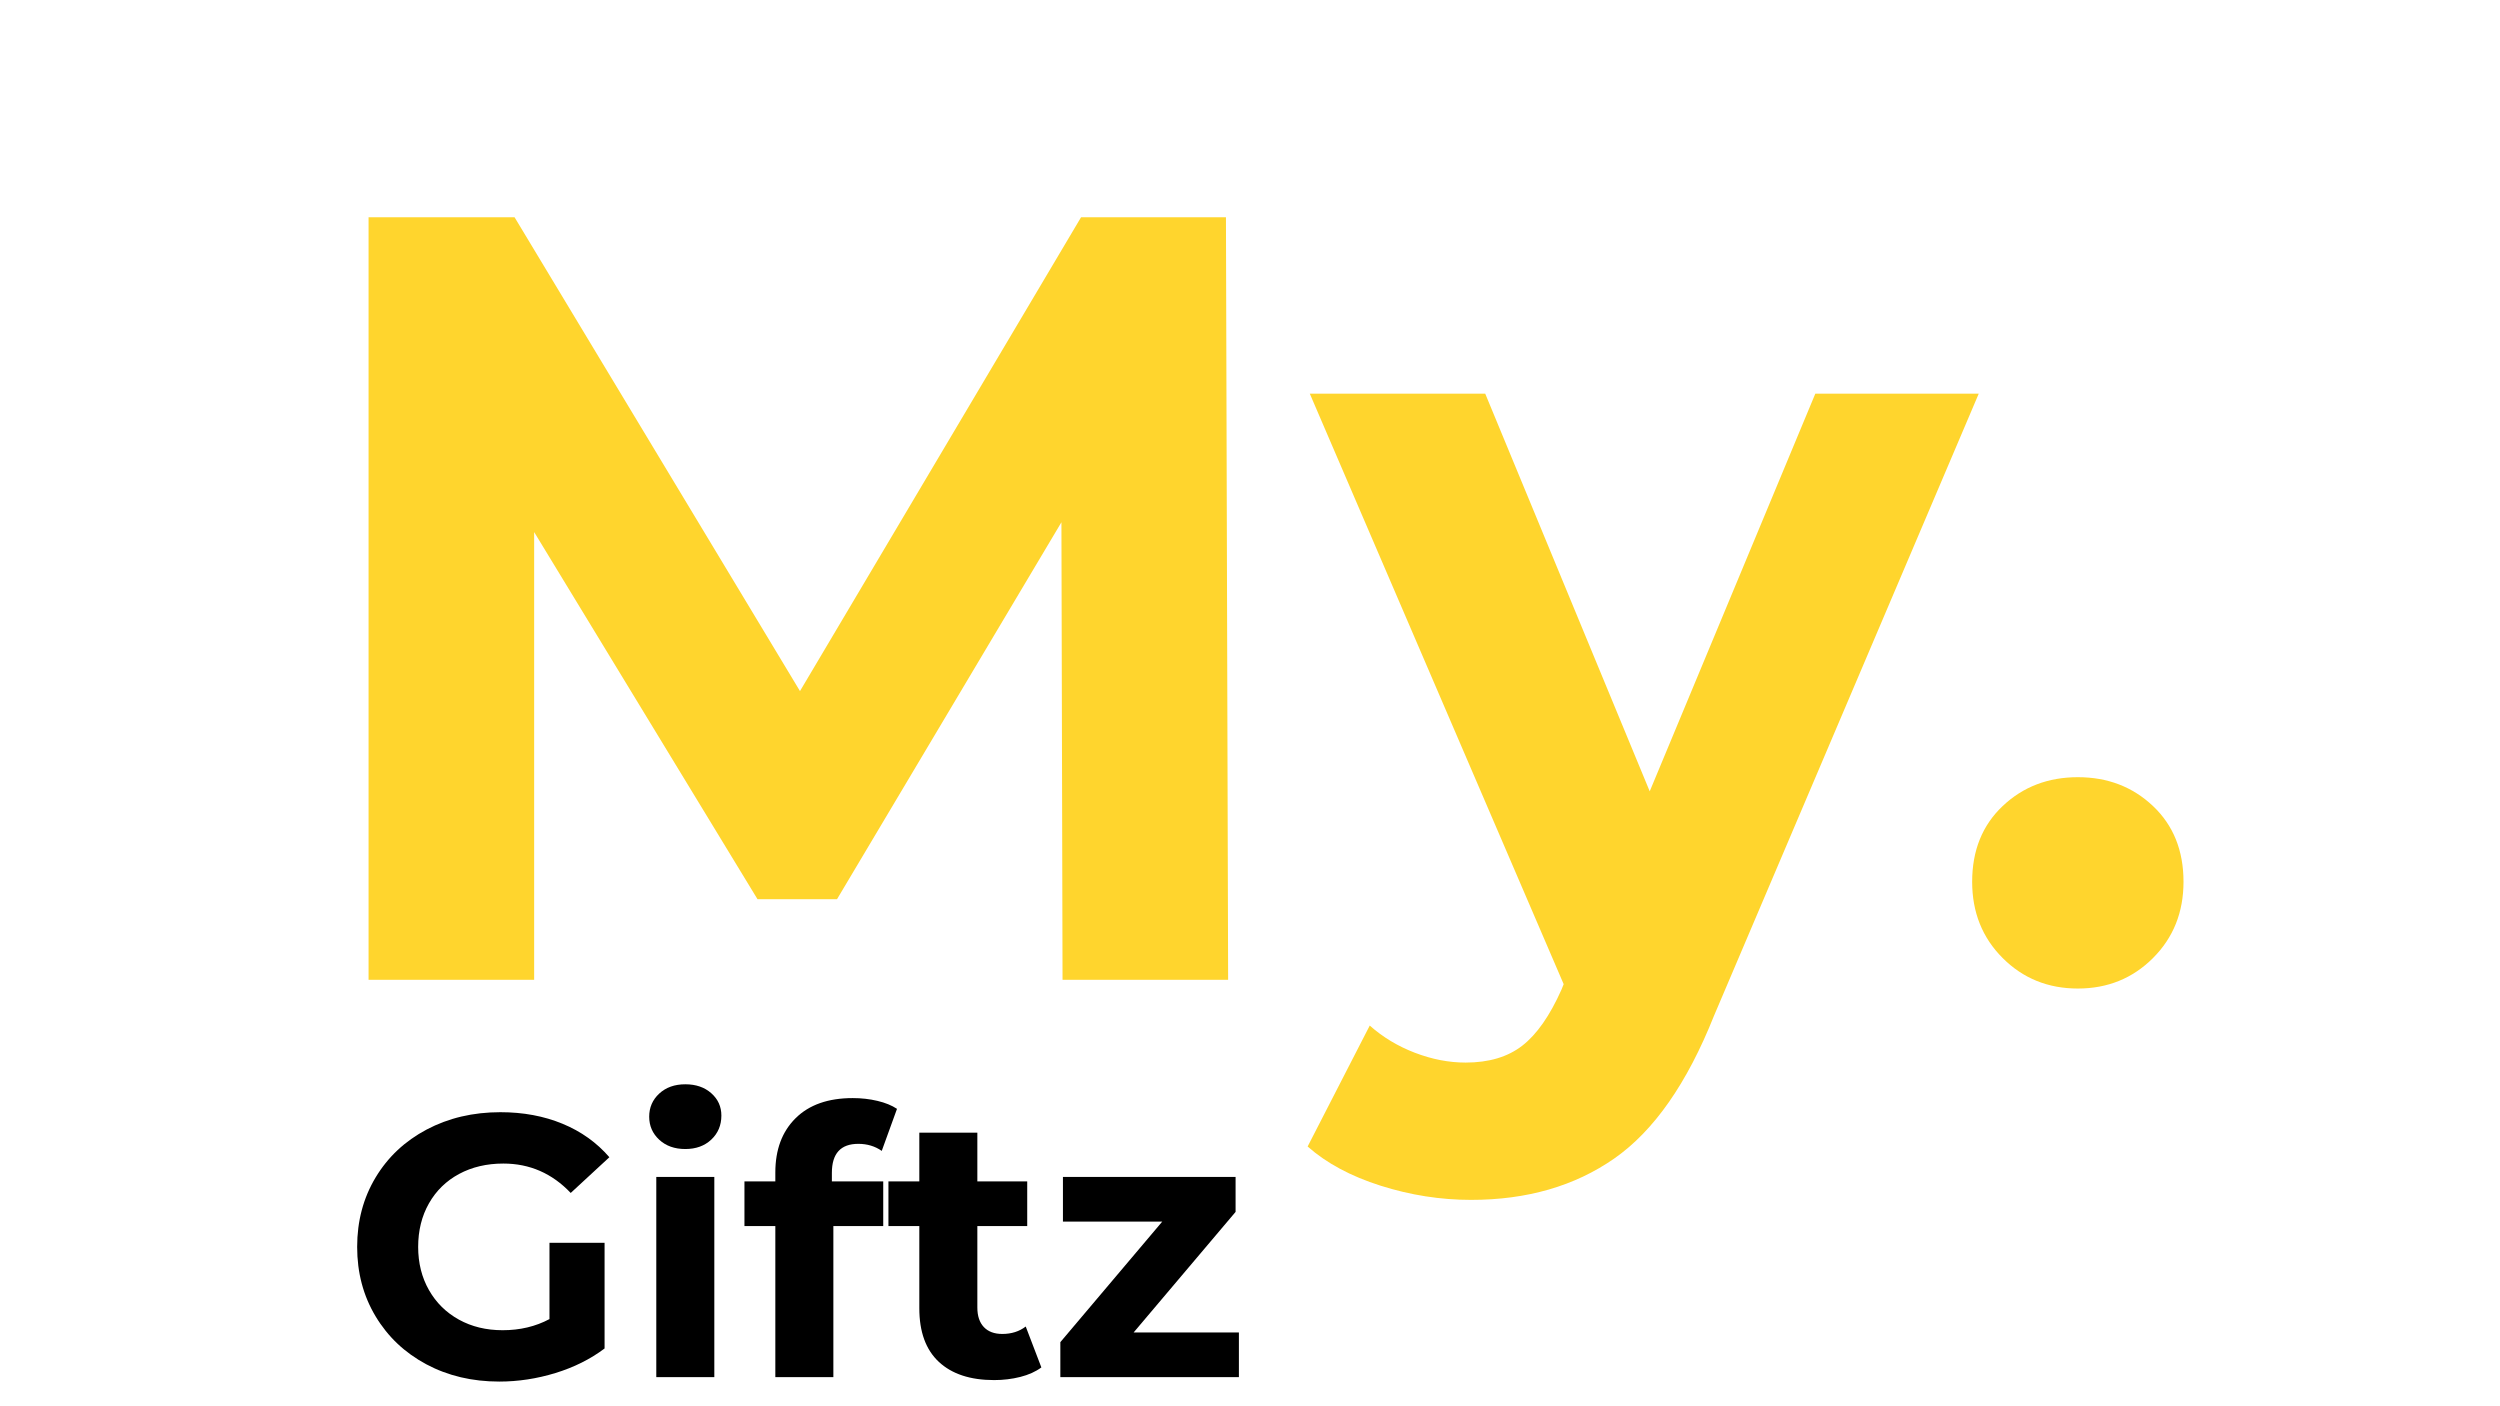 <svg xmlns="http://www.w3.org/2000/svg" xmlns:xlink="http://www.w3.org/1999/xlink" width="1366" zoomAndPan="magnify" viewBox="0 0 1024.5 576" height="768" preserveAspectRatio="xMidYMid meet" version="1.2"><defs></defs><g id="417725f2f6"><g style="fill:#ffd52d;fill-opacity:1;"><g transform="translate(113.99, 401.524)"><path style="stroke:none" d="M 321.438 0 L 320.984 -187.5 L 229.016 -33.031 L 196.438 -33.031 L 104.906 -183.484 L 104.906 0 L 37.047 0 L 37.047 -312.5 L 96.875 -312.5 L 213.844 -118.312 L 329.031 -312.5 L 388.406 -312.5 L 389.297 0 Z M 321.438 0"></path></g></g><g style="fill:#ffd52d;fill-opacity:1;"><g transform="translate(540.337, 401.524)"><path style="stroke:none" d="M 270.547 -240.188 L 162.062 14.734 C 151.039 42.41 137.422 61.906 121.203 73.219 C 104.984 84.531 85.414 90.188 62.5 90.188 C 50 90.188 37.645 88.25 25.438 84.375 C 13.238 80.508 3.27 75.156 -4.469 68.312 L 20.984 18.75 C 26.336 23.508 32.508 27.227 39.5 29.906 C 46.5 32.582 53.422 33.922 60.266 33.922 C 69.797 33.922 77.535 31.613 83.484 27 C 89.43 22.395 94.789 14.734 99.562 4.016 L 100.453 1.781 L -3.578 -240.188 L 68.312 -240.188 L 135.719 -77.234 L 203.578 -240.188 Z M 270.547 -240.188"></path></g></g><g style="fill:#ffd52d;fill-opacity:1;"><g transform="translate(793.02, 401.524)"><path style="stroke:none" d="M 58.484 3.578 C 46.273 3.578 36.004 -0.586 27.672 -8.922 C 19.336 -17.254 15.172 -27.672 15.172 -40.172 C 15.172 -52.973 19.336 -63.316 27.672 -71.203 C 36.004 -79.086 46.273 -83.031 58.484 -83.031 C 70.68 -83.031 80.945 -79.086 89.281 -71.203 C 97.613 -63.316 101.781 -52.973 101.781 -40.172 C 101.781 -27.672 97.613 -17.254 89.281 -8.922 C 80.945 -0.586 70.68 3.578 58.484 3.578 Z M 58.484 3.578"></path></g></g><g style="fill:#000000;fill-opacity:1;"><g transform="translate(140.41, 564.341)"><path style="stroke:none" d="M 84.766 -55.047 L 107.344 -55.047 L 107.344 -11.734 C 101.539 -7.367 94.828 -4.016 87.203 -1.672 C 79.586 0.66 71.914 1.828 64.188 1.828 C 53.102 1.828 43.141 -0.531 34.297 -5.25 C 25.461 -9.977 18.531 -16.535 13.5 -24.922 C 8.469 -33.305 5.953 -42.785 5.953 -53.359 C 5.953 -63.93 8.469 -73.41 13.5 -81.797 C 18.531 -90.18 25.516 -96.738 34.453 -101.469 C 43.398 -106.195 53.461 -108.562 64.641 -108.562 C 73.992 -108.562 82.484 -106.984 90.109 -103.828 C 97.734 -100.68 104.133 -96.109 109.312 -90.109 L 93.469 -75.469 C 85.844 -83.5 76.641 -87.516 65.859 -87.516 C 59.055 -87.516 53.008 -86.094 47.719 -83.25 C 42.438 -80.406 38.32 -76.391 35.375 -71.203 C 32.426 -66.016 30.953 -60.066 30.953 -53.359 C 30.953 -46.754 32.426 -40.859 35.375 -35.672 C 38.32 -30.492 42.41 -26.457 47.641 -23.562 C 52.879 -20.664 58.852 -19.219 65.562 -19.219 C 72.676 -19.219 79.078 -20.738 84.766 -23.781 Z M 84.766 -55.047"></path></g></g><g style="fill:#000000;fill-opacity:1;"><g transform="translate(257.963, 564.341)"><path style="stroke:none" d="M 10.984 -82.031 L 34.766 -82.031 L 34.766 0 L 10.984 0 Z M 22.875 -93.469 C 18.5 -93.469 14.938 -94.738 12.188 -97.281 C 9.445 -99.82 8.078 -102.973 8.078 -106.734 C 8.078 -110.492 9.445 -113.645 12.188 -116.188 C 14.938 -118.727 18.5 -120 22.875 -120 C 27.238 -120 30.789 -118.773 33.531 -116.328 C 36.281 -113.891 37.656 -110.844 37.656 -107.188 C 37.656 -103.219 36.281 -99.938 33.531 -97.344 C 30.789 -94.758 27.238 -93.469 22.875 -93.469 Z M 22.875 -93.469"></path></g></g><g style="fill:#000000;fill-opacity:1;"><g transform="translate(303.856, 564.341)"><path style="stroke:none" d="M 37.047 -80.203 L 58.094 -80.203 L 58.094 -61.906 L 37.656 -61.906 L 37.656 0 L 13.875 0 L 13.875 -61.906 L 1.219 -61.906 L 1.219 -80.203 L 13.875 -80.203 L 13.875 -83.859 C 13.875 -93.211 16.645 -100.629 22.188 -106.109 C 27.727 -111.598 35.531 -114.344 45.594 -114.344 C 49.145 -114.344 52.52 -113.961 55.719 -113.203 C 58.926 -112.441 61.598 -111.352 63.734 -109.938 L 57.484 -92.703 C 54.734 -94.629 51.531 -95.594 47.875 -95.594 C 40.656 -95.594 37.047 -91.629 37.047 -83.703 Z M 37.047 -80.203"></path></g></g><g style="fill:#000000;fill-opacity:1;"><g transform="translate(362.861, 564.341)"><path style="stroke:none" d="M 63.891 -3.969 C 61.547 -2.238 58.672 -0.941 55.266 -0.078 C 51.859 0.785 48.273 1.219 44.516 1.219 C 34.766 1.219 27.219 -1.27 21.875 -6.25 C 16.539 -11.227 13.875 -18.547 13.875 -28.203 L 13.875 -61.906 L 1.219 -61.906 L 1.219 -80.203 L 13.875 -80.203 L 13.875 -100.172 L 37.656 -100.172 L 37.656 -80.203 L 58.094 -80.203 L 58.094 -61.906 L 37.656 -61.906 L 37.656 -28.516 C 37.656 -25.055 38.547 -22.383 40.328 -20.5 C 42.109 -18.625 44.625 -17.688 47.875 -17.688 C 51.633 -17.688 54.836 -18.703 57.484 -20.734 Z M 63.891 -3.969"></path></g></g><g style="fill:#000000;fill-opacity:1;"><g transform="translate(429.185, 564.341)"><path style="stroke:none" d="M 78.516 -18.297 L 78.516 0 L 5.344 0 L 5.344 -14.328 L 47.109 -63.734 L 6.406 -63.734 L 6.406 -82.031 L 77.156 -82.031 L 77.156 -67.703 L 35.375 -18.297 Z M 78.516 -18.297"></path></g></g></g></svg>